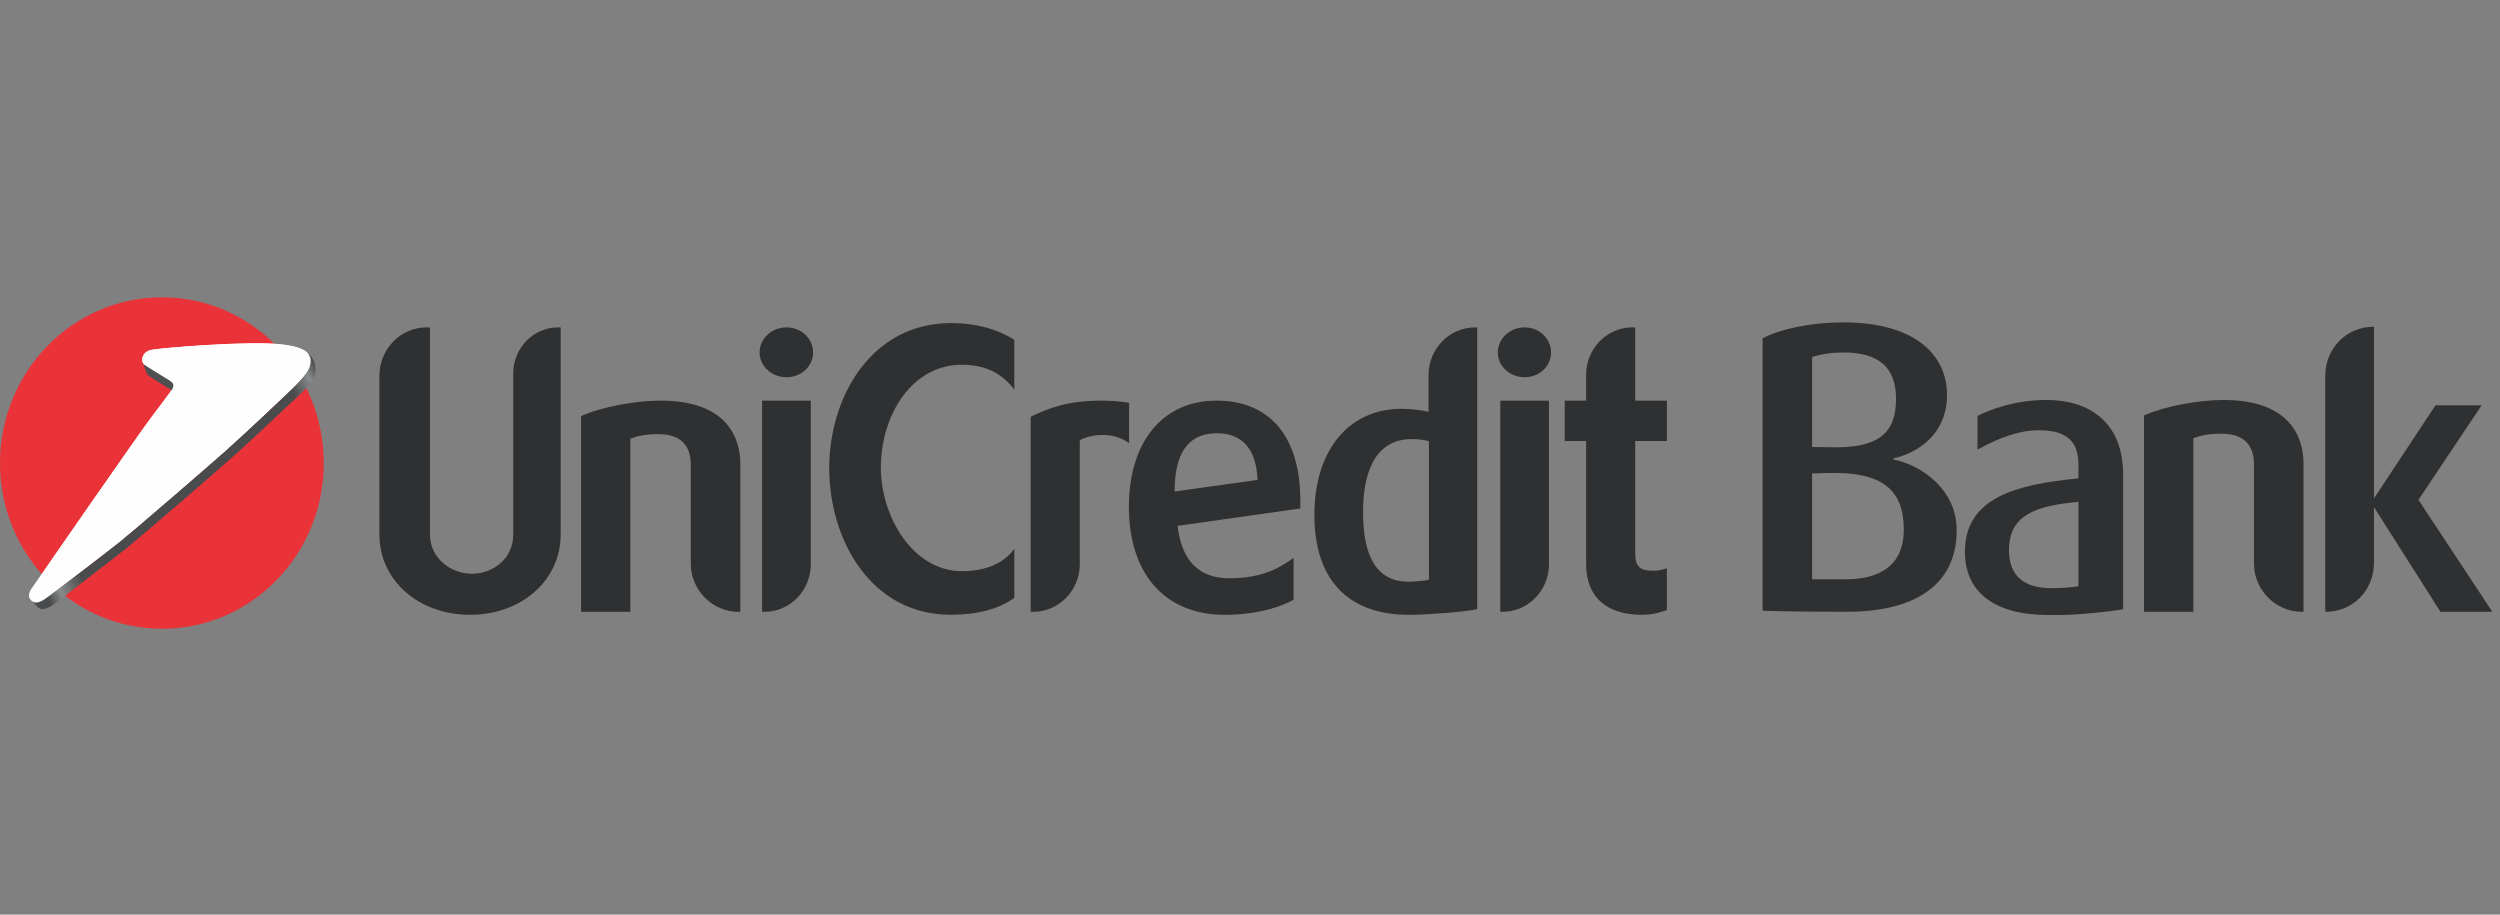 <svg xmlns="http://www.w3.org/2000/svg" fill="none" viewBox="0 0 164 60" height="60" width="164">
<rect x="0" y="0" width="164" height="60" fill="#808080" stroke="none"/>
<g clip-path="url(#clip0_1241_33910)">
<g clip-path="url(#clip1_1241_33910)">
<path fill="#EA3339" d="M21.239 30.383C21.239 36.386 16.49 41.247 10.627 41.247C4.763 41.247 0 36.386 0 30.383C0 24.366 4.763 19.504 10.627 19.504C16.49 19.504 21.239 24.366 21.239 30.383Z"></path>
<path fill="#FEFEFE" d="M9.948 27.351C9.948 27.351 11.174 25.73 11.297 25.533C11.408 25.335 11.449 25.166 11.118 24.955C10.788 24.744 9.673 24.081 9.453 23.912C9.233 23.729 9.274 23.095 9.921 22.954C10.568 22.827 16.225 22.348 18.428 22.588C20.616 22.827 20.327 23.461 20.327 23.983C20.341 24.504 19.446 25.251 18.249 26.364C18.249 26.364 16.28 28.238 14.835 29.535C13.39 30.817 8.765 34.805 7.87 35.524C6.975 36.242 3.493 38.891 3.259 39.06C3.038 39.244 2.405 39.765 2.061 39.399C1.717 39.032 2.061 38.638 2.24 38.384C2.405 38.13 9.425 27.999 9.948 27.351Z"></path>
<path fill="#4D5050" d="M9.721 24.62C9.941 24.803 11.056 25.465 11.387 25.677C11.442 25.705 11.469 25.733 11.511 25.761L11.566 25.677C11.676 25.479 11.717 25.31 11.387 25.099C11.056 24.887 9.941 24.225 9.721 24.056L9.363 23.746C9.501 24.141 9.597 24.521 9.721 24.62Z"></path>
<path fill="url(#paint0_linear_1241_33910)" d="M20.207 23.209C20.29 23.42 20.372 23.843 20.331 23.984C20.207 24.491 19.45 25.252 18.253 26.366C18.253 26.366 16.284 28.24 14.839 29.536C13.393 30.818 8.768 34.806 7.874 35.525C6.979 36.244 3.496 38.893 3.262 39.062C3.097 39.203 2.326 39.316 1.996 39.301C2.106 39.471 2.299 39.64 2.492 39.837C2.85 40.189 3.469 39.682 3.703 39.513C3.923 39.33 7.406 36.68 8.3 35.962C9.195 35.243 13.82 31.255 15.265 29.973C16.711 28.677 18.679 26.802 18.679 26.802C19.877 25.689 20.538 25.097 20.661 24.59C20.716 24.35 20.799 23.632 20.207 23.209Z" clip-rule="evenodd" fill-rule="evenodd"></path>
<path fill="#FEFEFE" d="M9.948 27.351C9.948 27.351 11.174 25.73 11.297 25.533C11.408 25.335 11.449 25.166 11.118 24.955C10.788 24.744 9.673 24.081 9.453 23.912C9.233 23.729 9.274 23.095 9.921 22.954C10.568 22.827 16.225 22.348 18.428 22.588C20.616 22.827 20.424 23.644 20.327 23.983C20.203 24.49 19.446 25.251 18.249 26.364C18.249 26.364 16.28 28.238 14.835 29.535C13.39 30.817 8.765 34.805 7.87 35.524C6.975 36.242 3.493 38.891 3.259 39.06C3.038 39.244 2.405 39.765 2.061 39.399C1.717 39.032 2.061 38.638 2.24 38.384C2.405 38.13 9.425 27.999 9.948 27.351Z"></path>
<path fill="#2F3031" d="M36.78 21.477V35.061C36.78 38.062 34.219 40.331 30.833 40.331C27.447 40.331 24.887 38.062 24.887 35.061V24.661C24.887 22.914 26.263 21.477 27.984 21.477H28.204V35.047C28.204 36.653 29.608 37.639 30.957 37.639C32.265 37.639 33.669 36.724 33.669 35.047V24.492C33.669 22.829 34.99 21.477 36.614 21.477H36.78Z"></path>
<path fill="#2F3031" d="M43.32 26.281C47.835 26.281 48.565 28.874 48.565 30.438V40.133H48.413C46.748 40.133 45.316 38.71 45.316 36.991V30.48C45.316 29.565 44.958 28.48 43.197 28.48C42.371 28.48 41.889 28.578 41.352 28.775C41.352 29.001 41.352 40.133 41.352 40.133H38.117V27.296C39.494 26.676 41.724 26.281 43.32 26.281Z"></path>
<path fill="#2F3031" d="M53.187 26.282V37.02C53.187 38.724 51.838 40.134 50.145 40.134H49.993V26.282H53.187ZM51.59 21.477C52.567 21.477 53.338 22.209 53.338 23.125C53.338 24.027 52.567 24.746 51.59 24.746C50.627 24.746 49.828 24.027 49.828 23.125C49.828 22.209 50.627 21.477 51.59 21.477Z"></path>
<path fill="#2F3031" d="M62.396 21.193C63.924 21.193 65.355 21.546 66.539 22.293V25.562C65.81 24.589 64.763 23.927 63.098 23.927C59.808 23.927 57.785 27.239 57.785 30.677C57.785 33.918 59.904 37.469 63.098 37.469C64.502 37.469 65.782 37.046 66.539 36.004V39.216C65.589 39.935 64.117 40.33 62.368 40.33C57.151 40.33 54.398 35.44 54.398 30.705C54.398 26.055 57.151 21.193 62.396 21.193Z"></path>
<path fill="#2F3031" d="M72.266 26.281C72.789 26.281 73.477 26.323 74.069 26.422V29.071C72.968 28.254 71.481 28.522 70.834 28.874V37.019C70.834 38.724 69.458 40.133 67.792 40.133H67.613V27.338C68.88 26.718 70.16 26.281 72.266 26.281Z"></path>
<path fill="#2F3031" d="M82.493 31.481C82.396 28.719 80.731 28.423 79.836 28.423H79.712C77.895 28.48 77.055 29.79 77.055 32.242L82.493 31.481ZM85.301 33.355L77.248 34.497C77.51 36.751 78.625 37.935 80.648 37.935C82.906 37.935 84.034 37.188 84.86 36.596V39.344C84.034 39.795 82.52 40.331 80.332 40.331C76.395 40.331 74.055 37.611 74.055 33.257C74.055 29.029 76.23 26.281 79.808 26.281C83.332 26.281 85.301 28.677 85.301 32.834V33.355Z"></path>
<path fill="#2F3031" d="M93.738 28.945C93.408 28.846 93.036 28.804 92.623 28.804C89.967 28.804 89.416 31.425 89.416 33.609C89.416 36.653 90.407 38.161 92.403 38.161C92.747 38.161 93.49 38.09 93.738 38.034V28.945ZM96.904 21.477V39.965C96.133 40.134 93.601 40.331 92.527 40.331H92.307C88.37 40.289 86.223 37.964 86.223 33.778C86.223 29.551 88.466 26.817 91.949 26.817C92.623 26.817 93.201 26.902 93.711 27.015V24.619C93.711 22.886 95.073 21.477 96.767 21.477H96.904Z"></path>
<path fill="#2F3031" d="M101.613 26.282V37.02C101.613 38.724 100.25 40.134 98.57 40.134H98.419V26.282H101.613ZM100.016 21.477C100.979 21.477 101.75 22.209 101.75 23.125C101.75 24.027 100.979 24.746 100.016 24.746C99.052 24.746 98.254 24.027 98.254 23.125C98.254 22.209 99.052 21.477 100.016 21.477Z"></path>
<path fill="#2F3031" d="M107.27 21.477V26.282H109.348V28.931H107.27V36.273C107.27 37.175 107.559 37.442 108.495 37.442C108.742 37.442 109.1 37.372 109.348 37.273V40.021C109.197 40.063 108.577 40.331 107.724 40.331C105.356 40.331 104.049 39.147 104.049 36.991V28.931H102.645V26.282H104.049V24.591C104.049 22.886 105.398 21.477 107.077 21.477H107.27Z"></path>
<path fill="#2F3031" d="M119.933 31.029L118.874 31.057V38.004C119.479 38.004 120.14 38.004 121.048 38.004C123.278 38.004 124.889 37.13 124.889 34.735C124.889 32.142 123.485 30.93 119.933 31.029ZM124.38 26.139C124.38 24.081 123.209 23.123 120.952 23.123C120.14 23.123 119.507 23.222 118.874 23.419V29.323L119.933 29.337C123.265 29.45 124.38 28.407 124.38 26.139ZM124.201 30.07V30.141C125.949 30.479 128.358 32.043 128.358 34.777C128.358 38.497 125.439 40.132 121.172 40.132C117.098 40.132 115.625 40.061 115.625 40.061V22.193C116.767 21.601 118.681 21.15 120.952 21.15C125.467 21.15 127.724 23.166 127.724 25.913C127.724 28.478 125.811 29.718 124.201 30.07Z"></path>
<path fill="#2F3031" d="M136.345 32.918C133.51 33.185 131.789 33.791 131.789 36.088C131.789 37.807 132.808 38.582 134.556 38.582C135.23 38.582 136.029 38.526 136.345 38.456V32.918ZM136.345 31.382V30.466C136.345 28.704 135.272 28.225 133.73 28.225C132.436 28.225 131.156 28.718 129.724 29.493V27.281C130.578 26.858 132.174 26.238 134.267 26.238C137.006 26.238 139.277 27.662 139.277 31.128V39.963C138.382 40.133 136.29 40.344 135.038 40.344H134.363C130.77 40.344 128.898 38.794 128.898 36.201C128.898 32.622 132.298 31.776 136.345 31.382Z"></path>
<path fill="#2F3031" d="M145.852 26.238C150.38 26.238 151.11 28.845 151.11 30.409V40.133H150.972C149.293 40.133 147.861 38.695 147.861 36.99V30.466C147.861 29.536 147.503 28.451 145.728 28.451C144.902 28.451 144.42 28.549 143.883 28.747C143.883 28.972 143.883 40.133 143.883 40.133H140.648V27.253C142.025 26.633 144.255 26.238 145.852 26.238Z"></path>
<path fill="#2F3031" d="M155.733 36.906C155.733 38.696 154.384 40.133 152.567 40.133H152.539V24.66C152.539 22.871 153.902 21.434 155.719 21.434H155.733V32.693L159.766 26.591H162.794L158.651 32.791L163.496 40.133H160.096L155.733 33.27V36.906Z"></path>
</g>
</g>
<defs>
<linearGradient gradientUnits="userSpaceOnUse" y2="26.006" x2="21.825" y1="37.578" x1="1.133" id="paint0_linear_1241_33910">
<stop stop-color="#494B4C"></stop>
<stop stop-color="#494B4C" offset="0.039"></stop>
<stop stop-color="#898C8D" offset="0.078"></stop>
<stop stop-color="#494B4C" offset="0.149"></stop>
<stop stop-color="#494B4C" offset="0.91"></stop>
<stop stop-color="#898C8D" offset="0.969"></stop>
<stop stop-color="#4D5050" offset="1"></stop>
</linearGradient>
<clipPath id="clip0_1241_33910">
<rect fill="white" height="60" width="163.5"></rect>
</clipPath>
<clipPath id="clip1_1241_33910">
<rect transform="translate(0 19.5)" fill="white" height="21.75" width="163.5"></rect>
</clipPath>
</defs>
</svg>
